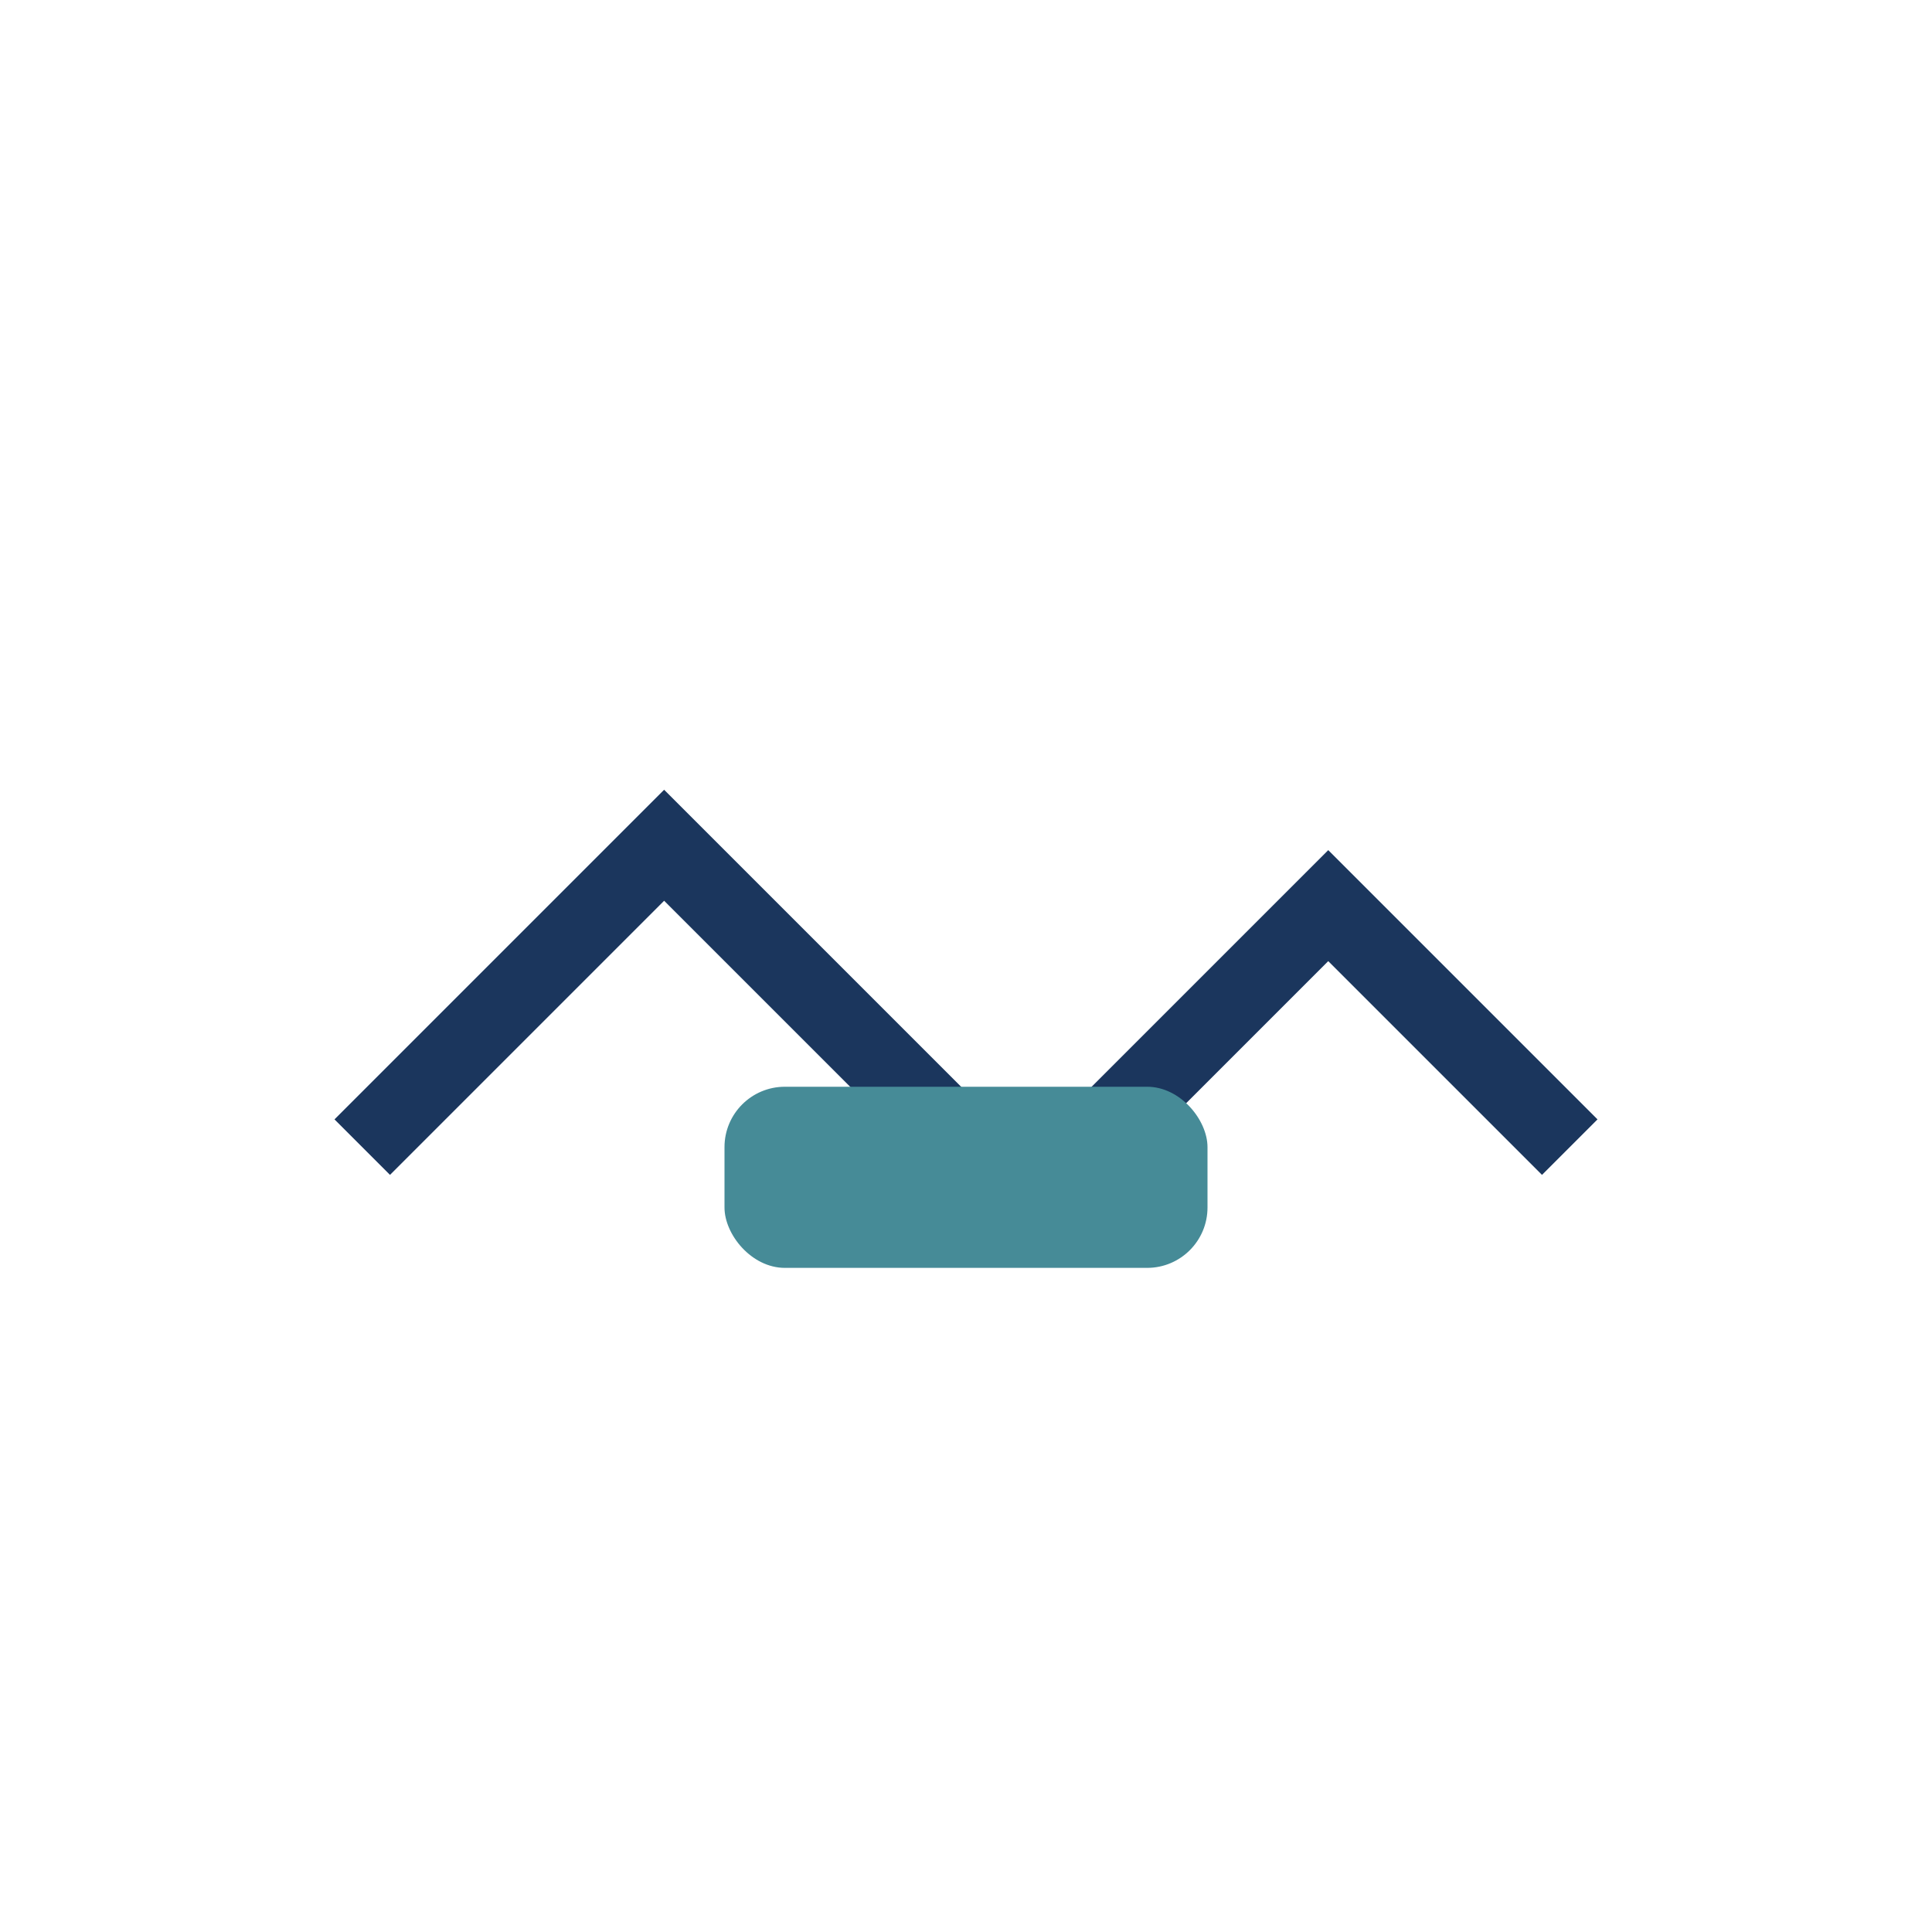 <?xml version="1.0" encoding="UTF-8"?>
<svg xmlns="http://www.w3.org/2000/svg" width="32" height="32" viewBox="0 0 32 32"><path d="M6 19l5-5 6 6 5-5 4 4" stroke="#1B365D" stroke-width="1.3" fill="none"/><rect x="12" y="18" width="8" height="3" rx="1" fill="#468B97"/></svg>